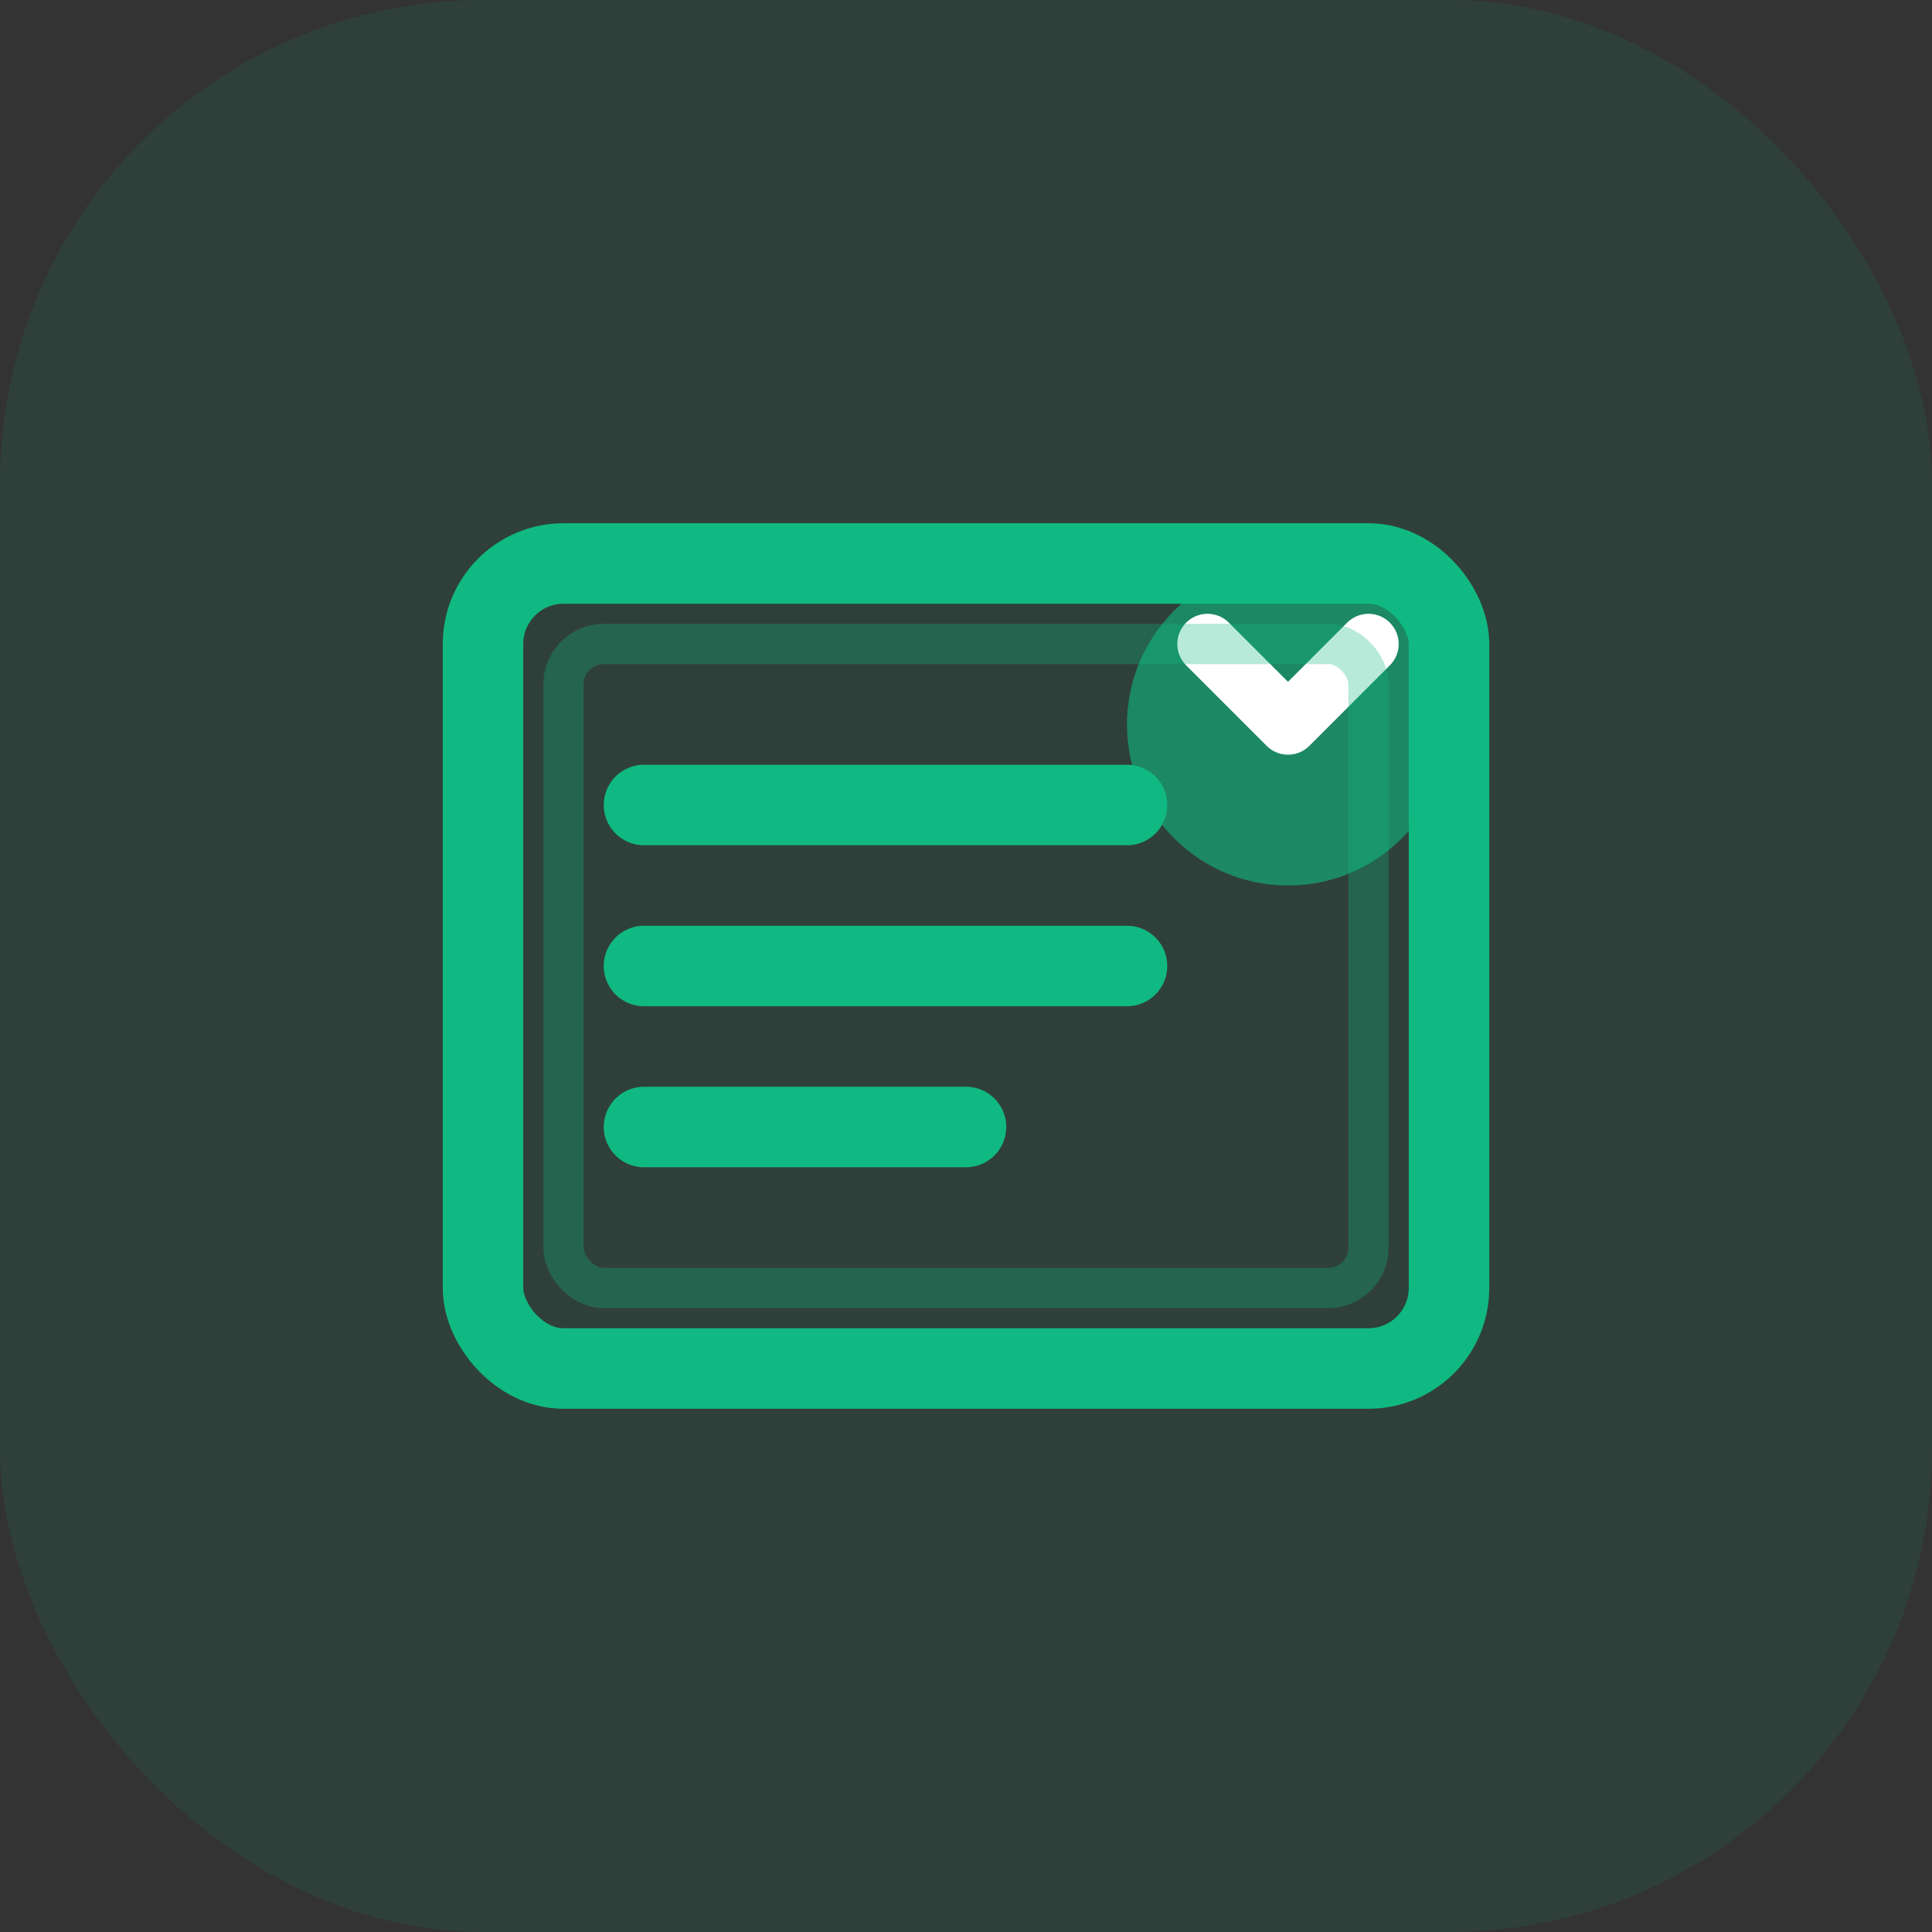 <svg width="48" height="48" viewBox="0 0 48 48" fill="none" xmlns="http://www.w3.org/2000/svg">
  <rect x="0" y="0" width="48" height="48" fill="#333333" stroke="none"/>
  <rect width="48" height="48" rx="12" fill="#10B981" fill-opacity="0.1"/>
  <rect x="12" y="14" width="24" height="20" rx="2" fill="none" stroke="#10B981" stroke-width="2"/>
  <path d="M16 20H28M16 24H28M16 28H24" stroke="#10B981" stroke-width="2" stroke-linecap="round"/>
  <circle cx="32" cy="18" r="4" fill="#10B981" fill-opacity="0.6"/>
  <path d="M30 16L32 18L34 16" stroke="white" stroke-width="1.5" stroke-linecap="round" stroke-linejoin="round"/>
  <rect x="14" y="16" width="20" height="16" rx="1" fill="none" stroke="#10B981" stroke-width="1" stroke-opacity="0.3"/>
</svg>
